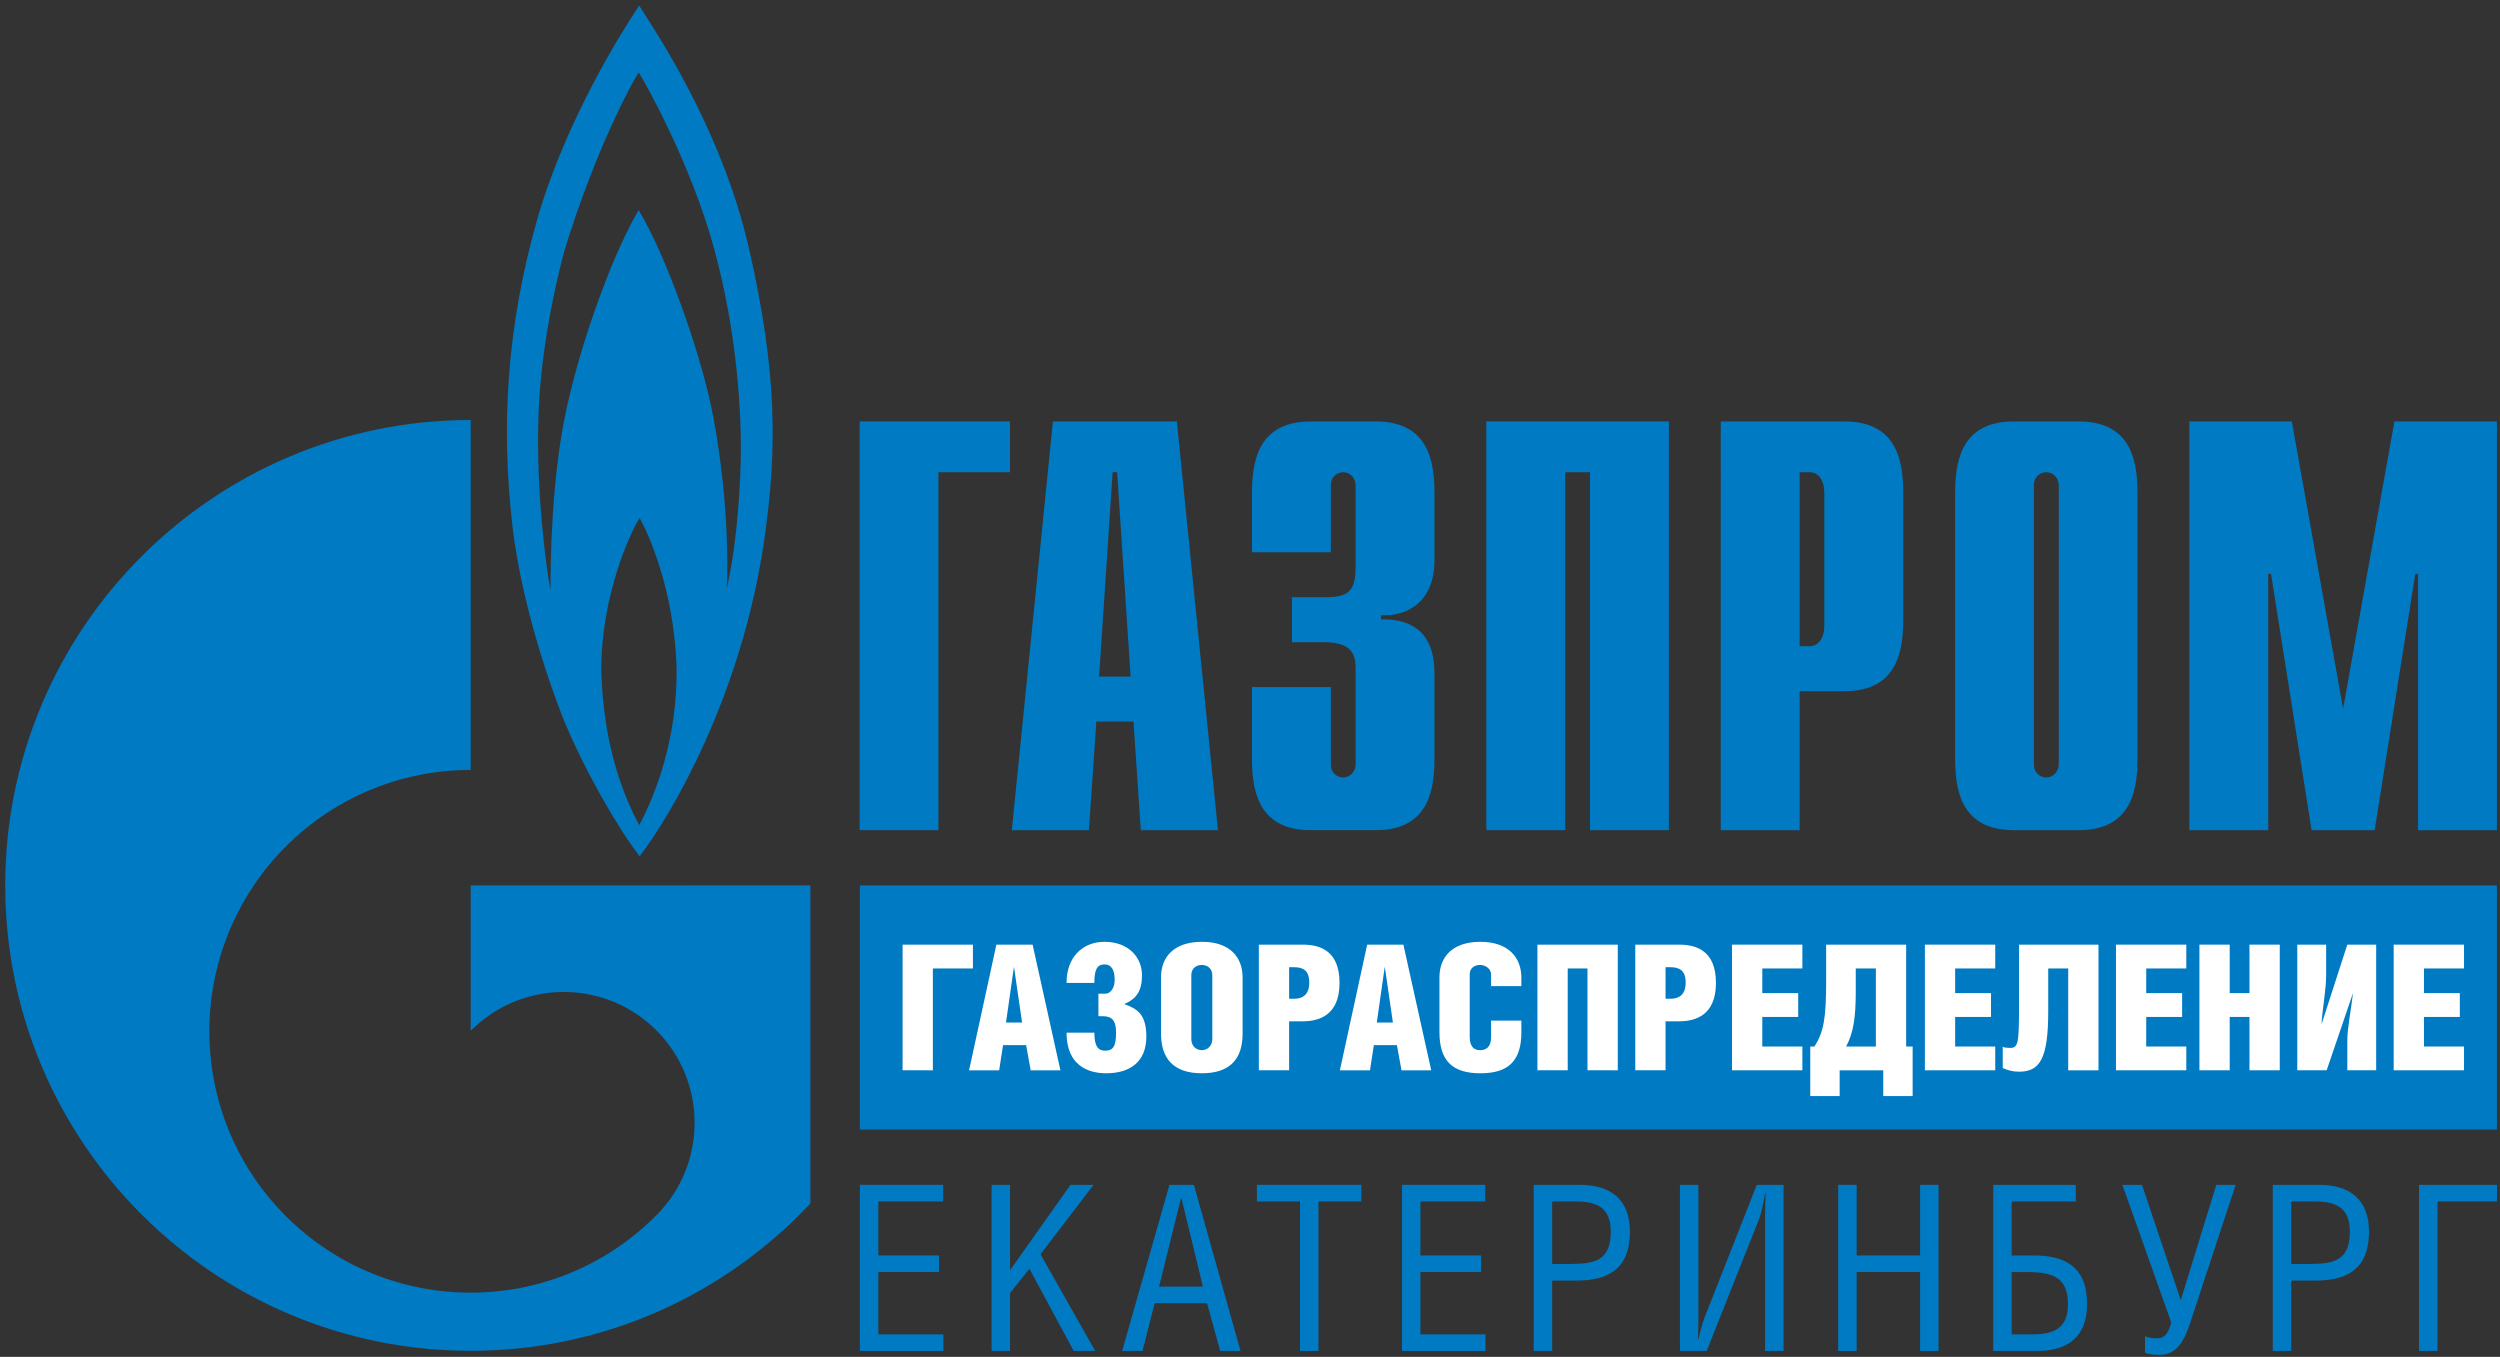 <?xml version="1.0" encoding="utf-8"?>
<!-- Generator: Adobe Illustrator 16.2.0, SVG Export Plug-In . SVG Version: 6.00 Build 0)  -->
<!DOCTYPE svg PUBLIC "-//W3C//DTD SVG 1.1//EN" "http://www.w3.org/Graphics/SVG/1.1/DTD/svg11.dtd">
<svg version="1.1" id="Layer_1" xmlns="http://www.w3.org/2000/svg" xmlns:xlink="http://www.w3.org/1999/xlink" x="0px" y="0px"
	 width="503px" height="273px" viewBox="0 0 503 273" enable-background="new 0 0 503 273" xml:space="preserve">
<rect x="0" y="0" width="503" height="273" fill="#333333" stroke="none"/>
<title>logo-mrg-cheboksary</title>
<g>
	<g>
		<path fill="#007AC2" d="M150.698,50.001c-5.725-25.119-20.107-45.542-22.089-48.887c-3.145,4.69-14.618,22.715-20.444,42.742
			c-6.366,22.324-7.295,42.119-5.102,61.629c2.181,19.484,10.425,39.509,10.425,39.509c4.376,10.512,10.938,21.766,15.206,27.287
			c6.264-8.142,20.663-32.399,25.136-64.095C156.329,90.571,156.44,75.144,150.698,50.001 M128.609,166.027
			c-2.827-5.311-7.209-15.421-7.623-31.033c-0.109-15.112,5.938-28.079,7.707-30.768c1.57,2.689,6.794,13.984,7.408,29.406
			C136.523,148.73,131.521,160.608,128.609,166.027 M149.032,92.654c-0.209,9.586-1.349,19.712-2.816,25.748
			c0.527-10.417-0.722-25.112-3.123-36.598c-2.396-11.485-9.183-30.626-14.595-39.524c-5.002,8.452-11.16,25.038-14.395,39.419
			c-3.243,14.403-3.338,31.808-3.338,37.037c-0.854-4.416-3.013-20.092-2.398-35.881c0.507-13.019,3.553-26.379,5.22-32.538
			c6.362-20.559,13.563-33.681,14.911-35.75c1.349,2.069,10.424,18.246,15.123,35.233C148.3,66.802,149.24,83.056,149.032,92.654z"
			/>
		<path fill="#007AC2" d="M138.344,178.136H94.703v29.28c0.042-0.043,0.069-0.082,0.113-0.123c10.282-10.276,26.947-10.276,37.229,0
			c10.28,10.289,10.28,26.96,0,37.237c-0.036,0.037-0.083,0.079-0.125,0.122c0,0.014,0,0.014-0.01,0.014
			c-0.037,0.037-0.102,0.096-0.148,0.135c-10.251,10.18-23.657,15.285-37.058,15.285c-13.455,0-26.917-5.144-37.191-15.395
			c-18.089-18.106-20.241-46.113-6.438-66.556c1.86-2.77,3.995-5.392,6.438-7.82c10.274-10.276,23.736-15.405,37.191-15.405v-70.4
			c-51.71,0-93.654,41.939-93.654,93.625c0,51.72,41.943,93.652,93.654,93.652c26.984,0,51.268-11.418,68.347-29.649v-64.003
			H138.344"/>
		<polyline fill="#007AC2" points="172.959,84.796 203.21,84.796 203.21,95.013 188.813,95.013 188.813,167.03 172.959,167.03 
			172.959,84.796 		"/>
		<path fill="#007AC2" d="M221.138,136.131l2.727-41.128h0.898l2.716,41.128H221.138 M203.575,167.03h15.518l1.487-21.852h7.477
			l1.473,21.852h15.523l-8.268-82.234h-24.937L203.575,167.03z"/>
		<path fill="#007AC2" d="M267.763,138.239v15.477c0,2.126,1.588,2.712,2.486,2.712c1.488,0,2.503-1.293,2.503-2.712v-19.112
			c0-2.593-0.452-5.395-6.354-5.395h-6.457v-9.051h6.68c4.537,0,6.132-1.073,6.132-6.117V97.698c0-1.409-1.015-2.685-2.503-2.685
			c-0.898,0-2.486,0.587-2.486,2.685v13.413h-15.868V99.489c0-5.747,0.685-14.692,11.786-14.692h13.153
			c11.116,0,11.782,8.946,11.782,14.692v13.164c0,8.925-5.998,11.382-10.761,11.144v0.827c10.645-0.249,10.761,8.219,10.761,11.167
			v16.542c0,5.762-0.666,14.697-11.782,14.697h-13.153c-11.102,0-11.786-8.936-11.786-14.697v-14.094H267.763"/>
		<polyline fill="#007AC2" points="299.047,84.796 335.777,84.796 335.777,167.03 319.906,167.03 319.906,95.013 314.922,95.013 
			314.922,167.03 299.047,167.03 299.047,84.796 		"/>
		<path fill="#007AC2" d="M362.082,130.01V95.013h2.009c1.726,0,2.958,1.518,2.958,4.089v26.819c0,2.579-1.232,4.089-2.958,4.089
			H362.082 M346.215,167.03h15.867v-27.962h9.056c11.118,0,11.794-8.918,11.794-14.693V99.489c0-5.747-0.676-14.692-11.794-14.692
			h-24.923V167.03z"/>
		<path fill="#007AC2" d="M414.227,153.716c0,1.419-1.031,2.712-2.499,2.712c-0.923,0-2.51-0.586-2.51-2.712V97.698
			c0-2.098,1.587-2.685,2.51-2.685c1.468,0,2.499,1.276,2.499,2.685V153.716 M393.374,152.333c0,5.762,0.664,14.697,11.767,14.697
			h13.143c11.104,0,11.782-8.936,11.782-14.697V99.489c0-5.747-0.679-14.692-11.782-14.692h-13.143
			c-11.103,0-11.767,8.946-11.767,14.692V152.333z"/>
		<polyline fill="#007AC2" points="481.757,84.796 502.378,84.796 502.378,167.03 486.515,167.03 486.515,115.461 485.955,115.461 
			477.782,167.03 465.09,167.03 456.93,115.461 456.372,115.461 456.372,167.03 440.492,167.03 440.492,84.796 461.115,84.796 
			471.432,142.589 481.757,84.796 		"/>
		<g>
			<rect x="173.008" y="178.152" fill="#007AC2" width="329.367" height="49.113"/>
		</g>
		<g>
			<g>
				<g>
					<g>
						<g>
							<path fill="#FFFFFF" d="M195.751,190.063v4.792h-8.058v20.489H181.6v-25.281H195.751z"/>
							<path fill="#FFFFFF" d="M207.76,190.063l5.596,25.281h-5.983l-0.916-5.066h-4.648l-0.775,5.066h-6.057l5.495-25.281H207.76z
								 M205.643,205.732l-1.619-11.13h-0.029l-1.586,11.13H205.643z"/>
							<path fill="#FFFFFF" d="M214.588,197.773c0-5.244,3.274-8.28,7.641-8.28c4.826,0,7.538,3.137,7.538,6.697
								c0,3.131-1.023,4.719-3.594,5.847h0.071c2.569,0.948,4.402,2.01,4.402,6.547c0,5.002-3.24,7.359-8.066,7.359
								c-3.765,0-7.991-1.652-7.991-8.172h5.598c0,2.819,0.814,3.629,2.149,3.629c1.583,0,2.217-0.81,2.217-3.629
								c0-2.357-0.739-3.309-2.674-3.309H221v-4.537h1.442c0.876,0,1.83-0.989,1.83-2.784c0-1.9-0.599-3.1-2.043-3.1
								c-1.547,0-2.043,1.128-2.043,3.731H214.588z"/>
							<path fill="#FFFFFF" d="M250.009,196.646v11.34c0,5.038-2.501,7.957-8.207,7.957c-5.631,0-8.202-2.919-8.202-7.957v-11.372
								c0-3.984,2.5-7.121,8.241-7.121C247.578,189.493,250.009,192.704,250.009,196.646z M239.694,196.228v12.813
								c0,1.519,1.055,2.252,2.109,2.252c1.021,0,2.115-0.733,2.115-2.252v-12.813c0-1.449-1.094-2.081-2.115-2.081
								C240.749,194.146,239.694,194.778,239.694,196.228z"/>
							<path fill="#FFFFFF" d="M259.373,215.344h-6.093v-25.281h8.841c3.52,0,7.393,1.267,7.393,7.711
								c0,6.236-3.802,7.713-7.393,7.713h-2.748V215.344z M259.373,200.946h1.093c1.513,0,2.958-0.745,2.958-3.239
								c0-2.501-1.303-3.104-3.064-3.104h-0.986V200.946z"/>
							<path fill="#FFFFFF" d="M282.362,190.063l5.601,25.281h-5.983l-0.918-5.066h-4.646l-0.774,5.066h-6.058l5.49-25.281H282.362z
								 M280.252,205.732l-1.618-11.13H278.6l-1.588,11.13H280.252z"/>
							<path fill="#FFFFFF" d="M306.098,205.344v2.357c0,5.741-2.607,8.242-8.243,8.242c-5.593,0-8.239-2.471-8.239-8.278v-11.019
								c0-3.979,2.466-7.153,8.239-7.153c5.707,0,8.243,3.244,8.243,7.188v1.728h-6.094v-2.288c0-1.342-1.269-1.974-2.218-1.974
								c-1.02,0-2.078,0.561-2.078,1.867v12.607c0,1.897,0.814,2.672,2.078,2.672c1.303,0,2.218-0.702,2.218-2.603v-3.347H306.098z"
								/>
							<path fill="#FFFFFF" d="M325.496,190.063v25.281H319.4v-20.489h-3.976v20.489h-6.095v-25.281H325.496z"/>
							<path fill="#FFFFFF" d="M335.108,215.344h-6.092v-25.281h8.838c3.519,0,7.394,1.267,7.394,7.711
								c0,6.236-3.801,7.713-7.394,7.713h-2.746V215.344z M335.108,200.946h1.089c1.517,0,2.958-0.745,2.958-3.239
								c0-2.501-1.301-3.104-3.064-3.104h-0.982V200.946z"/>
							<path fill="#FFFFFF" d="M348.484,190.063h14.153v4.792h-8.062v4.959h7.221v4.794h-7.221v5.952h8.062v4.784h-14.153V190.063z"
								/>
							<path fill="#FFFFFF" d="M383.519,190.063v20.497h1.304v9.963h-5.915v-5.179h-8.769v5.179h-5.915v-9.963h0.842
								c1.835-2.895,2.356-5.492,2.356-13.279v-7.218H383.519z M377.425,194.854h-4.046v4.75c0,4.858-0.42,8.134-1.938,10.955h5.983
								V194.854z"/>
							<path fill="#FFFFFF" d="M387.285,190.063h14.157v4.792h-8.066v4.959h7.218v4.794h-7.218v5.952h8.066v4.784h-14.157V190.063z"
								/>
							<path fill="#FFFFFF" d="M422.216,190.063v25.281h-6.095v-20.489h-4.017v8.689c0,9.586-1.754,12.079-5.878,12.079
								c-1.305,0-2.216-0.279-3.275-0.733v-4.259c0.282,0.138,0.88,0.208,1.479,0.208c1.695,0,1.796-1.022,1.796-8.841v-11.936
								H422.216z"/>
							<path fill="#FFFFFF" d="M425.734,190.063h14.151v4.792h-8.064v4.959h7.221v4.794h-7.221v5.952h8.064v4.784h-14.151V190.063z"
								/>
							<path fill="#FFFFFF" d="M448.615,199.813h3.979v-9.751h6.093v25.281h-6.093v-10.736h-3.979v10.736h-6.09v-25.281h6.09
								V199.813z"/>
							<path fill="#FFFFFF" d="M468.019,190.063v6.272c0,2.775-0.779,6.823-0.918,9.614h0.037l5.14-15.887h5.809v25.281h-5.809
								v-5.881c0-2.707,0.844-6.829,1.128-9.5h-0.037l-5.246,15.381h-5.912v-25.281H468.019z"/>
							<path fill="#FFFFFF" d="M481.609,190.063h14.151v4.792h-8.06v4.959h7.215v4.794h-7.215v5.952h8.06v4.784h-14.151V190.063z"/>
						</g>
					</g>
				</g>
			</g>
		</g>
	</g>
	<g>
		<path fill="#007AC2" d="M189.766,238.391v3.342h-13.044v10.861h12.208v3.343h-12.208v12.533h13.089v3.342h-16.803v-33.421H189.766
			z"/>
		<path fill="#007AC2" d="M203.223,255.565l12.163-17.175h4.641l-10.677,13.971l11.001,19.45h-4.318l-8.911-16.525l-3.899,4.874
			v11.651h-3.713v-33.421h3.713V255.565z"/>
		<path fill="#007AC2" d="M235.296,238.391h4.918l9.377,33.421h-4.085l-2.646-9.608h-10.536l-2.46,9.608h-4.086L235.296,238.391z
			 M237.708,241.082h-0.093l-4.411,17.779h8.82L237.708,241.082z"/>
		<path fill="#007AC2" d="M265.277,271.812h-3.714v-30.079h-8.68v-3.342h21.026v3.342h-8.633V271.812z"/>
		<path fill="#007AC2" d="M298.834,238.391v3.342h-13.043v10.861h12.207v3.343h-12.207v12.533h13.09v3.342h-16.803v-33.421H298.834z
			"/>
		<path fill="#007AC2" d="M312.294,271.812h-3.713v-33.421h9.281c6.083,0,10.075,2.832,10.075,9.423c0,7.799-4.734,9.84-10.771,9.84
			h-4.873V271.812z M312.294,254.311h3.619c5.106,0,8.171-0.788,8.171-6.497c0-4.735-2.645-6.081-7.103-6.081h-4.688V254.311z"/>
		<path fill="#007AC2" d="M341.719,238.391v27.294c0,1.208-0.047,2.506-0.092,3.713h0.092c0.464-1.531,0.604-2.737,1.348-4.595
			l10.397-26.412h5.384v33.421h-3.714v-26.644c0-1.718,0.047-3.436,0.094-5.106h-0.094c-0.325,1.996-0.695,3.898-1.3,5.432
			l-10.445,26.318h-5.384v-33.421H341.719z"/>
		<path fill="#007AC2" d="M373.559,252.594h12.767v-14.203h3.713v33.421h-3.713v-15.875h-12.767v15.875h-3.714v-33.421h3.714
			V252.594z"/>
		<path fill="#007AC2" d="M417.654,238.391v3.342h-12.905v10.861h4.409c6.035,0,10.768,2.043,10.768,9.795
			c0,6.638-3.989,9.423-10.025,9.423h-8.864v-33.421H417.654z M404.749,268.47h4.224c4.457,0,7.102-1.347,7.102-6.081
			c0-5.338-3.018-6.452-8.17-6.452h-3.155V268.47z"/>
		<path fill="#007AC2" d="M430.971,238.391l7.799,23.21l7.148-23.21h3.898l-9.191,27.897c-1.623,4.967-3.527,6.313-6.221,6.313
			c-1.484,0-2.318-0.187-2.83-0.419v-3.341c0.604,0.323,1.625,0.417,2.461,0.417c1.297,0,2.088-0.604,2.83-3.157l-9.84-27.711
			H430.971z"/>
		<path fill="#007AC2" d="M460.999,271.812h-3.714v-33.421h9.286c6.078,0,10.071,2.832,10.071,9.423c0,7.799-4.735,9.84-10.769,9.84
			h-4.875V271.812z M460.999,254.311h3.623c5.104,0,8.169-0.788,8.169-6.497c0-4.735-2.647-6.081-7.104-6.081h-4.688V254.311z"/>
		<path fill="#007AC2" d="M502.402,238.391v3.342h-11.978v30.079h-3.713v-33.421H502.402z"/>
	</g>
</g>
</svg>
